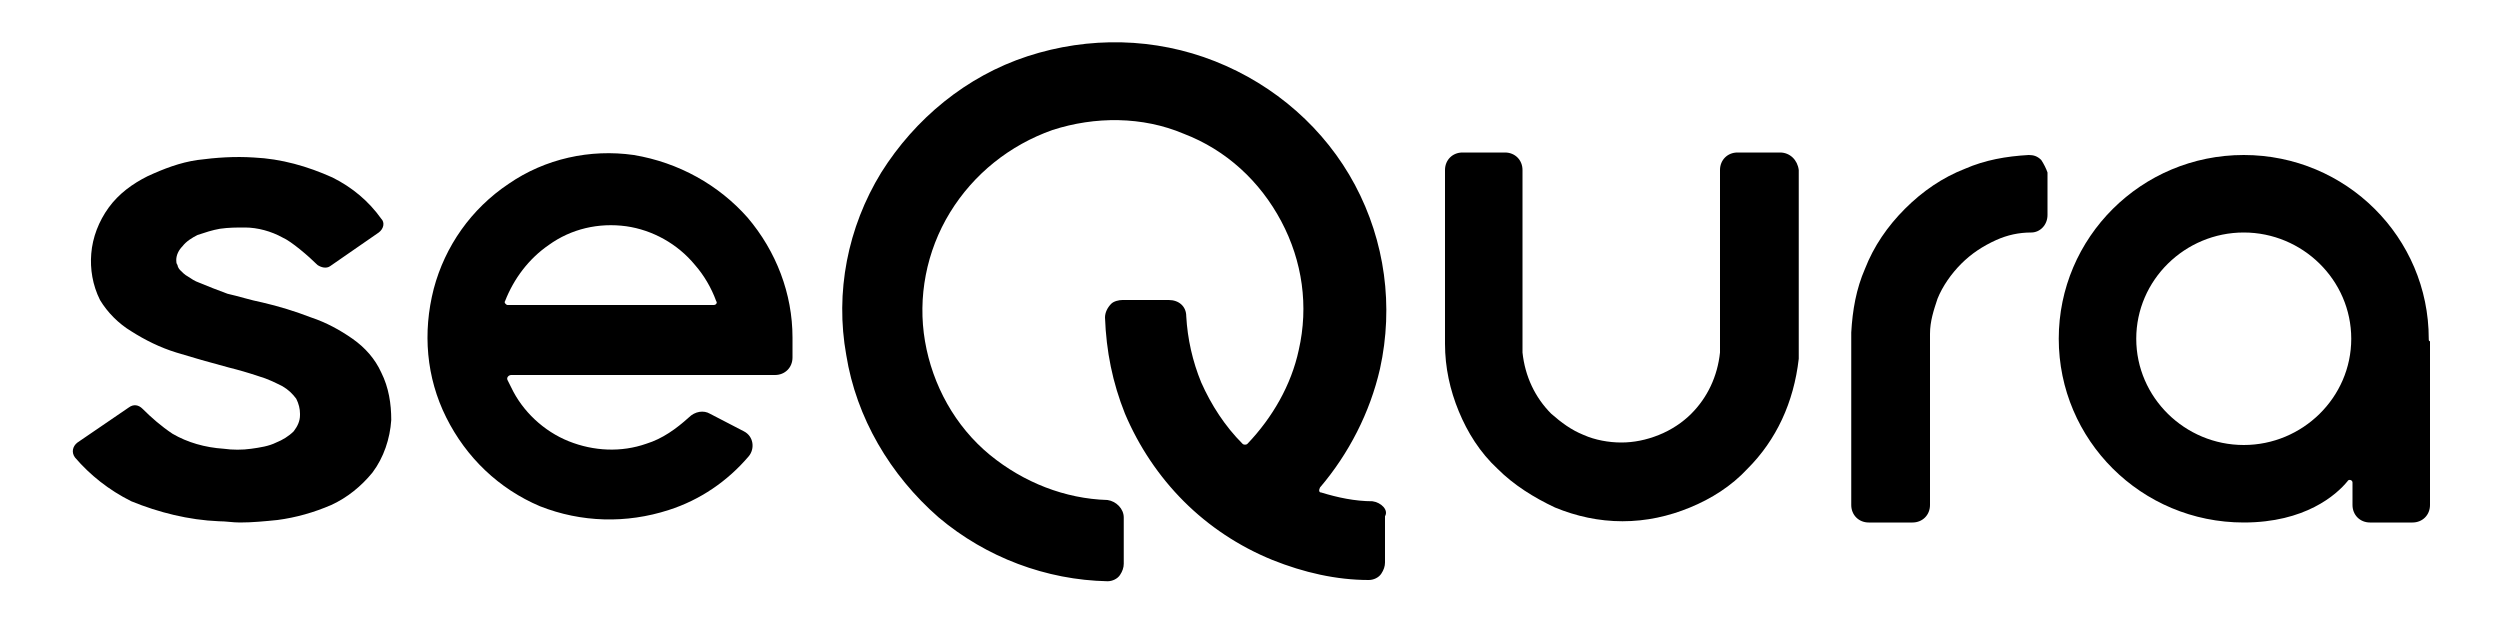 <svg xmlns="http://www.w3.org/2000/svg" xmlns:xlink="http://www.w3.org/1999/xlink" id="Capa_1" x="0px" y="0px" viewBox="0 0 200 50" style="enable-background:new 0 0 200 50;" xml:space="preserve"><style type="text/css">	.st0{fill-rule:evenodd;clip-rule:evenodd;}</style><g>	<path d="M109.8,40.1c-1.4,0-2.8-0.3-4.1-0.7c-0.2,0-0.2-0.2-0.1-0.4c2.3-2.7,4-6,4.8-9.5c1.1-5,0.4-10.2-2-14.7s-6.4-8-11.2-9.9  c-4.8-1.9-10.1-2-15-0.4s-9,5-11.7,9.3c-2.7,4.4-3.7,9.6-2.8,14.6c0.8,5,3.5,9.6,7.4,13c3.8,3.2,8.6,5,13.5,5.1l0,0  c0.4,0,0.8-0.2,1-0.5s0.3-0.6,0.3-0.9v-3.7c0-0.7-0.6-1.3-1.3-1.4c-3.4-0.1-6.7-1.4-9.4-3.6c-2.8-2.3-4.6-5.6-5.2-9.1  s0.1-7.2,2-10.3s4.8-5.4,8.2-6.6c3.4-1.1,7.2-1.1,10.5,0.3c3.4,1.3,6.1,3.8,7.8,7c1.7,3.2,2.2,6.8,1.4,10.3  c-0.6,2.8-2.1,5.4-4.1,7.5c-0.1,0.1-0.3,0.1-0.4,0c-1.4-1.4-2.5-3.1-3.3-4.9c-0.7-1.7-1.1-3.5-1.2-5.3c0-0.8-0.6-1.3-1.4-1.3h-3.7  c-0.3,0-0.7,0.1-0.9,0.3c-0.3,0.3-0.5,0.7-0.5,1.1c0.1,2.7,0.6,5.2,1.6,7.7c1.1,2.6,2.7,5,4.7,7s4.4,3.6,7.1,4.7  c2.5,1,5.1,1.6,7.7,1.6l0,0c0.4,0,0.8-0.2,1-0.5s0.3-0.6,0.3-0.9v-3.7C111.1,40.8,110.5,40.2,109.8,40.1"></path>	<path d="M30.5,29.8L30.5,29.8c-0.5-1.1-1.3-2-2.3-2.7s-2.1-1.3-3.3-1.7c-1.3-0.5-2.6-0.9-3.9-1.2l0,0c-1-0.2-1.9-0.5-2.8-0.7  c-0.8-0.3-1.6-0.6-2.3-0.9l0,0c-0.3-0.1-0.6-0.3-0.9-0.5c-0.2-0.1-0.4-0.3-0.6-0.5c-0.1-0.1-0.2-0.3-0.2-0.4  c-0.1-0.1-0.1-0.3-0.1-0.4l0,0c0-0.4,0.2-0.8,0.5-1.1c0.3-0.4,0.8-0.7,1.2-0.9c0.6-0.2,1.2-0.4,1.8-0.5c0.7-0.1,1.3-0.1,2-0.1l0,0  c1,0,2.1,0.3,3,0.8c0.7,0.3,2.1,1.5,2.8,2.2c0.3,0.2,0.7,0.3,1,0.1l3.9-2.7c0.4-0.3,0.5-0.8,0.2-1.1c-1-1.4-2.3-2.5-3.9-3.3  c-2-0.9-4.1-1.5-6.3-1.6c-1.5-0.1-3,0-4.5,0.2c-1.4,0.2-2.7,0.7-4,1.3c-1.2,0.6-2.3,1.4-3.1,2.5S7.4,19,7.3,20.3  C7.2,21.5,7.4,22.8,8,24l0,0c0.6,1,1.5,1.9,2.5,2.5c1.1,0.7,2.3,1.3,3.6,1.7c1.3,0.4,2.7,0.8,4.2,1.2c0.8,0.2,1.5,0.4,2.4,0.7l0,0  c0.7,0.2,1.3,0.5,1.9,0.8l0,0c0.5,0.3,0.8,0.6,1.1,1c0.2,0.4,0.3,0.8,0.3,1.2v0.1c0,0.5-0.2,0.9-0.5,1.3c-0.4,0.4-0.9,0.7-1.4,0.9  l0,0c-0.6,0.3-1.3,0.4-2,0.5l0,0c-0.7,0.1-1.5,0.1-2.2,0l0,0c-1.5-0.1-2.9-0.5-4.1-1.2c-0.9-0.6-1.7-1.3-2.4-2  c-0.3-0.3-0.7-0.4-1.1-0.1l-4.1,2.8c-0.4,0.3-0.5,0.8-0.2,1.2c1.2,1.4,2.7,2.6,4.5,3.5l0,0c2.2,0.9,4.6,1.5,7,1.6  c0.6,0,1.1,0.1,1.7,0.1c1,0,2-0.1,3-0.2c1.5-0.2,2.9-0.6,4.3-1.2c1.3-0.6,2.4-1.5,3.3-2.6c0.9-1.2,1.4-2.7,1.5-4.2  C31.3,32.3,31.1,31,30.5,29.8"></path>	<path d="M179.5,35.6c-4.7,0-8.6-3.8-8.6-8.5s3.9-8.5,8.6-8.5c4.7,0,8.6,3.8,8.6,8.5S184.2,35.6,179.5,35.6 M194.3,27.1  c0-8.1-6.6-14.7-14.8-14.7s-14.8,6.6-14.8,14.7s6.6,14.7,14.8,14.7c4.9,0,7.4-2.2,8.3-3.3c0.1-0.2,0.4-0.1,0.4,0.1v0.5v1.3  c0,0.8,0.6,1.4,1.4,1.4h3.4c0.8,0,1.4-0.6,1.4-1.4v-13c0,0,0,0,0-0.1C194.3,27.3,194.3,27.2,194.3,27.1"></path>	<path d="M163.3,12.8c-0.3-0.3-0.6-0.4-1-0.4c-1.8,0.1-3.5,0.4-5.1,1.1c-1.8,0.7-3.4,1.8-4.8,3.2c-1.4,1.4-2.5,3-3.2,4.8  c-0.7,1.6-1,3.3-1.1,5.1c0,0,0,0,0,0.1l0,0v13.7c0,0.8,0.6,1.4,1.4,1.4h3.5c0.8,0,1.4-0.6,1.4-1.4V26.8v-0.1c0-1,0.3-1.9,0.6-2.8  c0.4-1,1.1-2,1.9-2.8c0.8-0.8,1.7-1.4,2.8-1.9c0.9-0.4,1.8-0.6,2.8-0.6c0.7,0,1.3-0.6,1.3-1.4v-3.4  C163.7,13.5,163.5,13.1,163.3,12.8"></path>	<path d="M142.4,12.2H139c-0.8,0-1.4,0.6-1.4,1.4v13.5v0.1V28c0,0.1,0,0.1,0,0.2c-0.2,1.9-1,3.6-2.3,4.9c-0.7,0.7-1.6,1.3-2.6,1.7  s-2,0.6-3,0.6s-2.1-0.2-3-0.6c-1-0.4-1.8-1-2.6-1.7c-1.3-1.3-2.1-3-2.3-4.9c0-0.1,0-0.1,0-0.2v-0.8v-0.1V13.6  c0-0.8-0.6-1.4-1.4-1.4H117c-0.8,0-1.4,0.6-1.4,1.4v13.1v0.4v0.4c0,1.9,0.4,3.7,1.1,5.4s1.7,3.3,3.1,4.6c1.3,1.3,2.9,2.3,4.6,3.1  c1.7,0.7,3.5,1.1,5.4,1.1s3.7-0.4,5.4-1.1c1.7-0.7,3.3-1.7,4.6-3.1c2.3-2.3,3.7-5.3,4.1-8.8c0-0.1,0-0.1,0-0.2v-1.4v-0.4V13.6  C143.8,12.8,143.2,12.2,142.4,12.2"></path>	<path class="st0" d="M59.8,17.4c2.3,2.7,3.6,6.1,3.6,9.6v1.6c0,0.8-0.6,1.4-1.4,1.4H40.9c-0.2,0-0.4,0.2-0.3,0.4  c0.1,0.2,0.2,0.4,0.3,0.6c0.9,1.9,2.6,3.5,4.6,4.3s4.2,0.9,6.2,0.2c1.3-0.4,2.4-1.2,3.4-2.1c0.5-0.5,1.2-0.6,1.7-0.3l2.7,1.4  c0.8,0.4,0.9,1.4,0.4,2c-1.7,2-3.9,3.5-6.4,4.3c-3.4,1.1-7,1-10.3-0.3c-3.3-1.4-5.9-3.9-7.5-7.1c-1.6-3.2-1.9-6.8-1-10.3  c0.9-3.4,3-6.4,6-8.4c2.9-2,6.5-2.8,10-2.3C54.3,13,57.5,14.8,59.8,17.4z M50.1,18.1c-2.2-0.3-4.4,0.2-6.2,1.5  c-1.6,1.1-2.8,2.7-3.5,4.5c-0.1,0.1,0.1,0.3,0.2,0.3h16.5c0.2,0,0.3-0.2,0.2-0.3c-0.4-1.1-1-2.1-1.7-2.9  C54.2,19.5,52.2,18.4,50.1,18.1z"></path></g></svg>